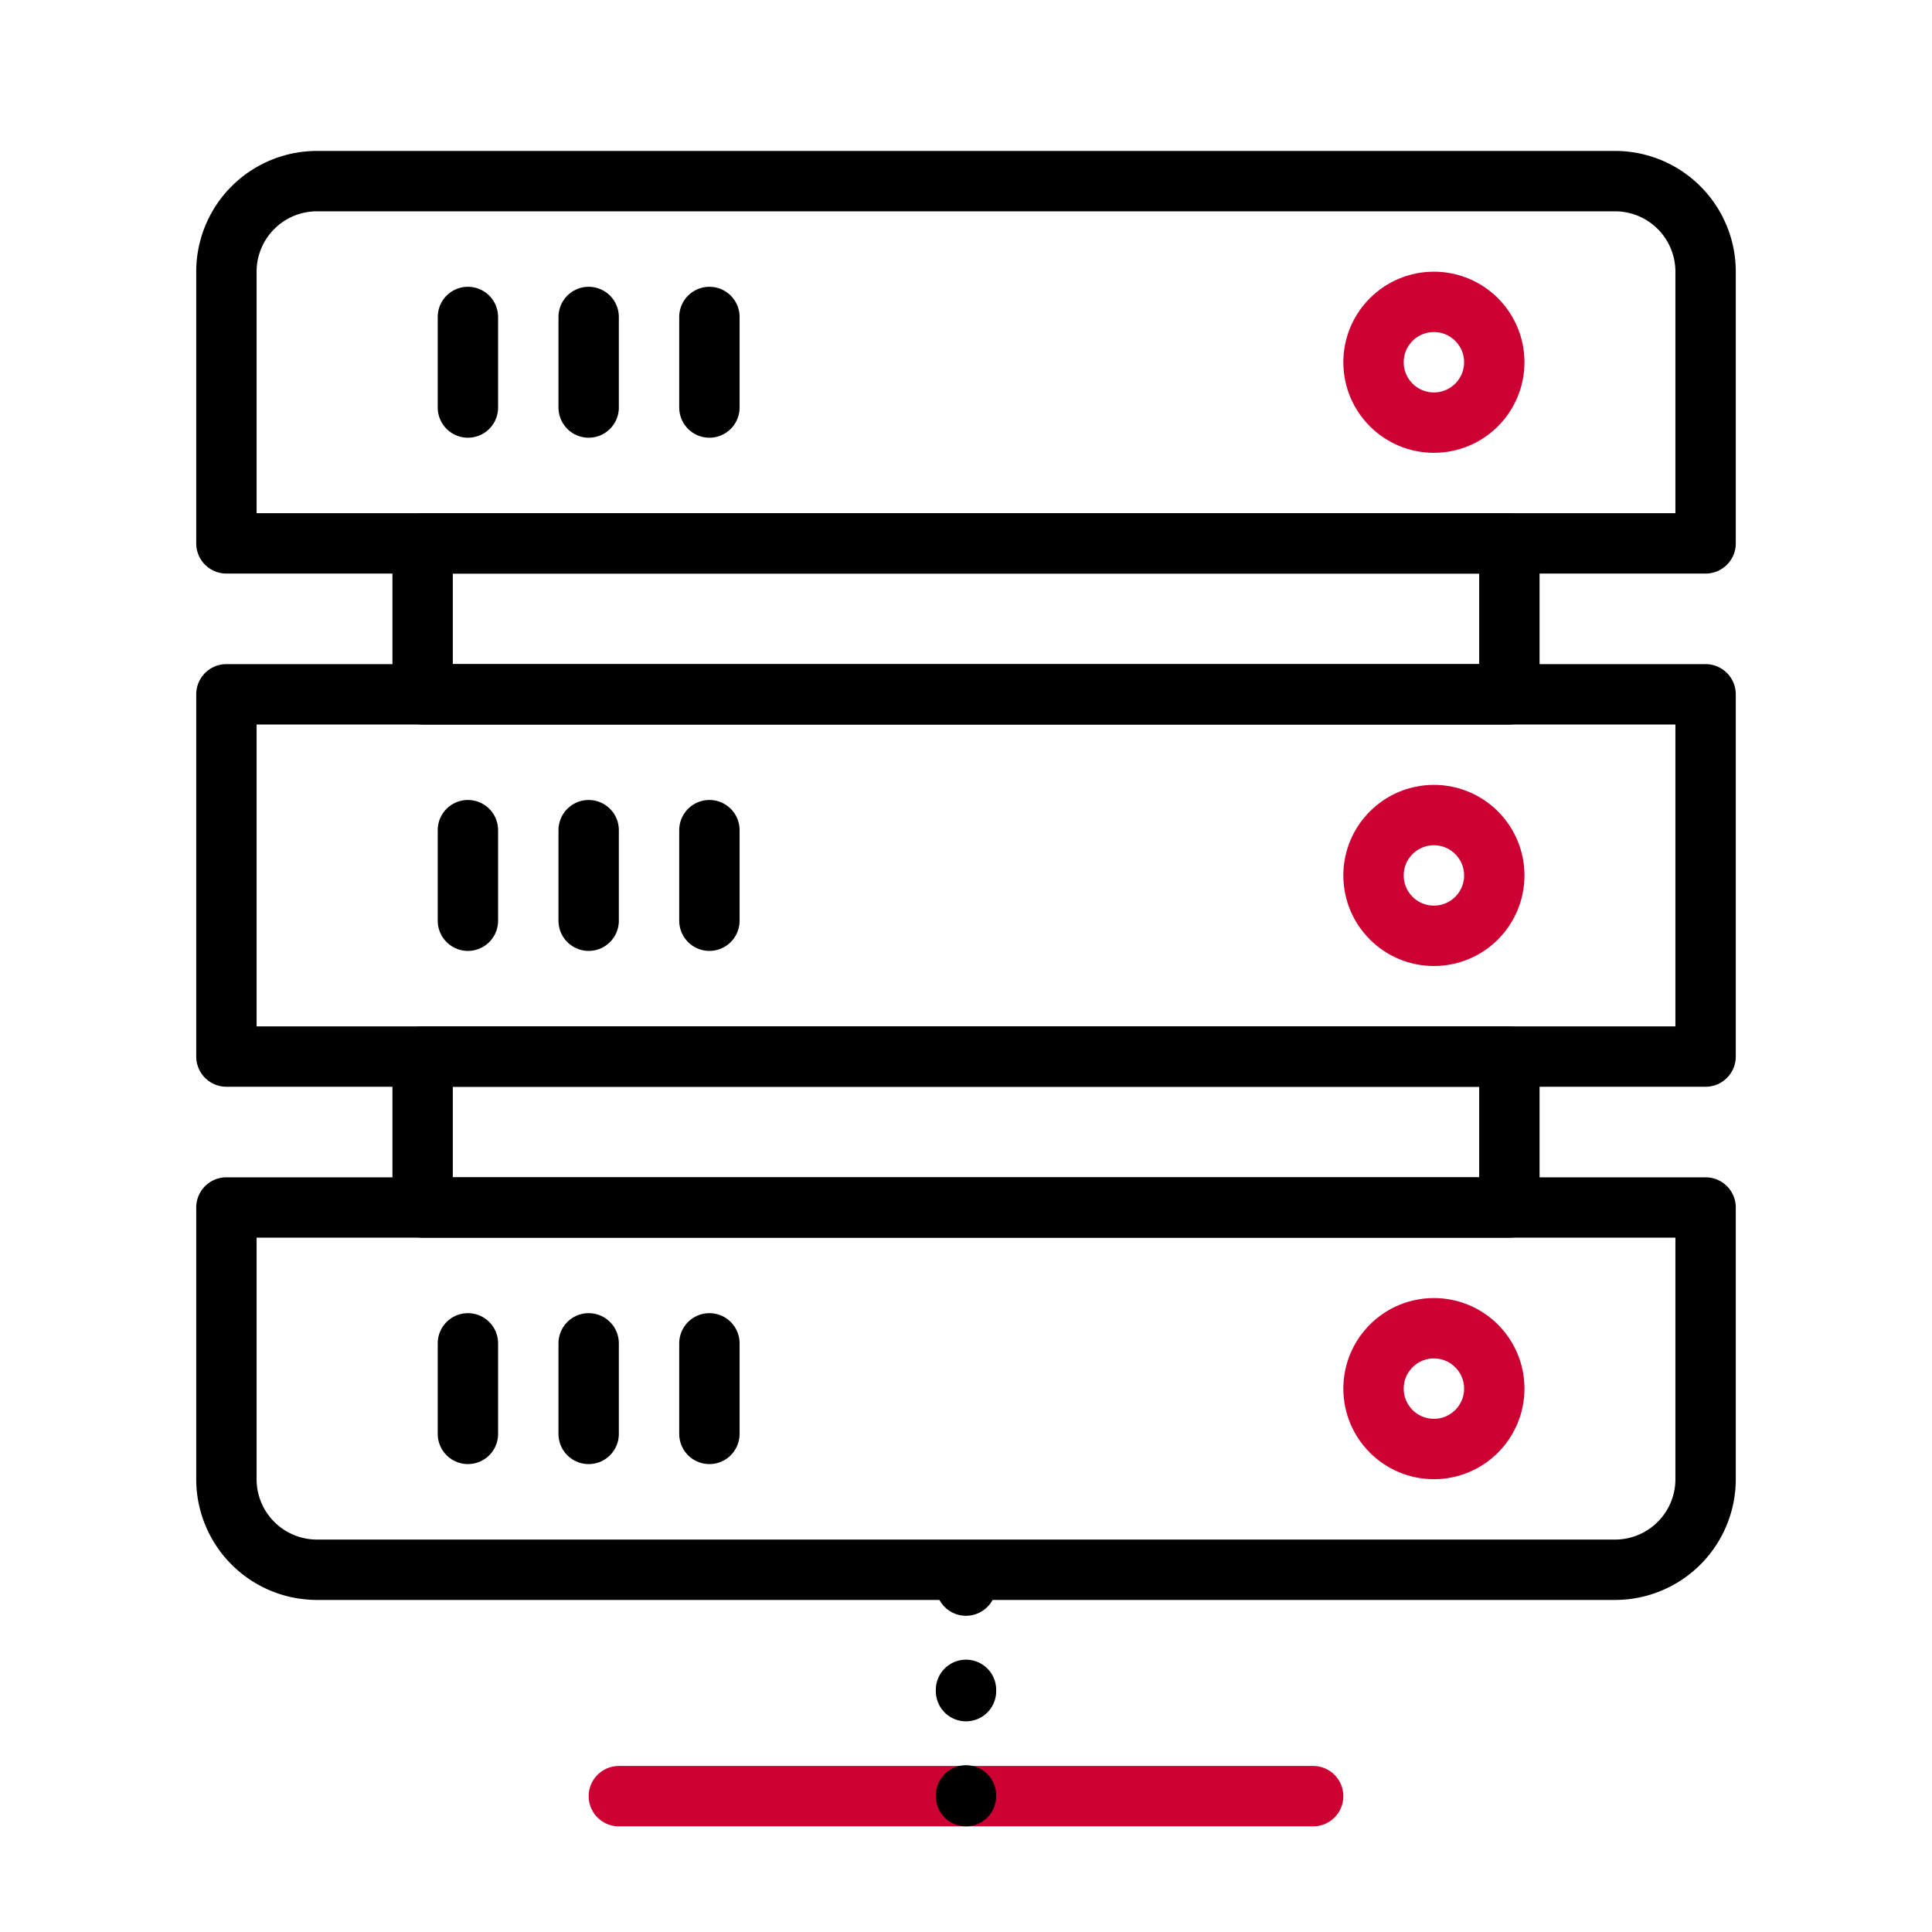 <svg id="Layer_1" version="1.1" viewBox="0 0 128 128" xml:space="preserve" xmlns="http://www.w3.org/2000/svg" enable-background="new 0 0 128 128"><path d="M28 36h72v10H28z" fill="none" stroke="#000000" stroke-width="4" stroke-linecap="round" stroke-linejoin="round" stroke-miterlimit="10" class="stroke-e7e5ea"></path><path d="M113 36H15V18a6 6 0 0 1 6-6h86a6 6 0 0 1 6 6v18z" fill="none" stroke="#000000" stroke-width="4" stroke-linecap="round" stroke-linejoin="round" stroke-miterlimit="10" class="stroke-b5b1ba"></path><circle cx="95" cy="24" r="4" fill="none" stroke="#cc0033" stroke-width="4" stroke-linecap="round" stroke-linejoin="round" stroke-miterlimit="10" class="stroke-3e8dff"></circle><path d="M47 21v6M39 21v6M31 21v6M28 70h72v10H28z" fill="none" stroke="#000000" stroke-width="4" stroke-linecap="round" stroke-linejoin="round" stroke-miterlimit="10" class="stroke-e7e5ea"></path><path d="M15 46h98v24H15z" fill="none" stroke="#000000" stroke-width="4" stroke-linecap="round" stroke-linejoin="round" stroke-miterlimit="10" class="stroke-b5b1ba"></path><path d="M41 119h46" fill="none" stroke="#cc0033" stroke-width="4" stroke-linecap="round" stroke-linejoin="round" stroke-miterlimit="10" class="stroke-3e8dff"></path><path d="M107 104H21a6 6 0 0 1-6-6V80h98v18a6 6 0 0 1-6 6z" fill="none" stroke="#000000" stroke-width="4" stroke-linecap="round" stroke-linejoin="round" stroke-miterlimit="10" class="stroke-b5b1ba"></path><path d="M64 105v.05" fill="none" stroke="#000000" stroke-width="4" stroke-linecap="round" stroke-linejoin="round" class="stroke-736d7c"></path><path d="M64 111.957v3.54" fill="none" stroke="#000000" stroke-width="4" stroke-linecap="round" stroke-linejoin="round" stroke-dasharray=".086,6.907" class="stroke-736d7c"></path><path d="M64 118.95v.05" fill="none" stroke="#000000" stroke-width="4" stroke-linecap="round" stroke-linejoin="round" class="stroke-736d7c"></path><circle cx="95" cy="58" r="4" fill="none" stroke="#cc0033" stroke-width="4" stroke-linecap="round" stroke-linejoin="round" stroke-miterlimit="10" class="stroke-3e8dff"></circle><circle cx="95" cy="92" r="4" fill="none" stroke="#cc0033" stroke-width="4" stroke-linecap="round" stroke-linejoin="round" stroke-miterlimit="10" class="stroke-3e8dff"></circle><path d="M47 89v6M39 89v6M31 89v6M47 55v6M39 55v6M31 55v6" fill="none" stroke="#000000" stroke-width="4" stroke-linecap="round" stroke-linejoin="round" stroke-miterlimit="10" class="stroke-e7e5ea"></path></svg>